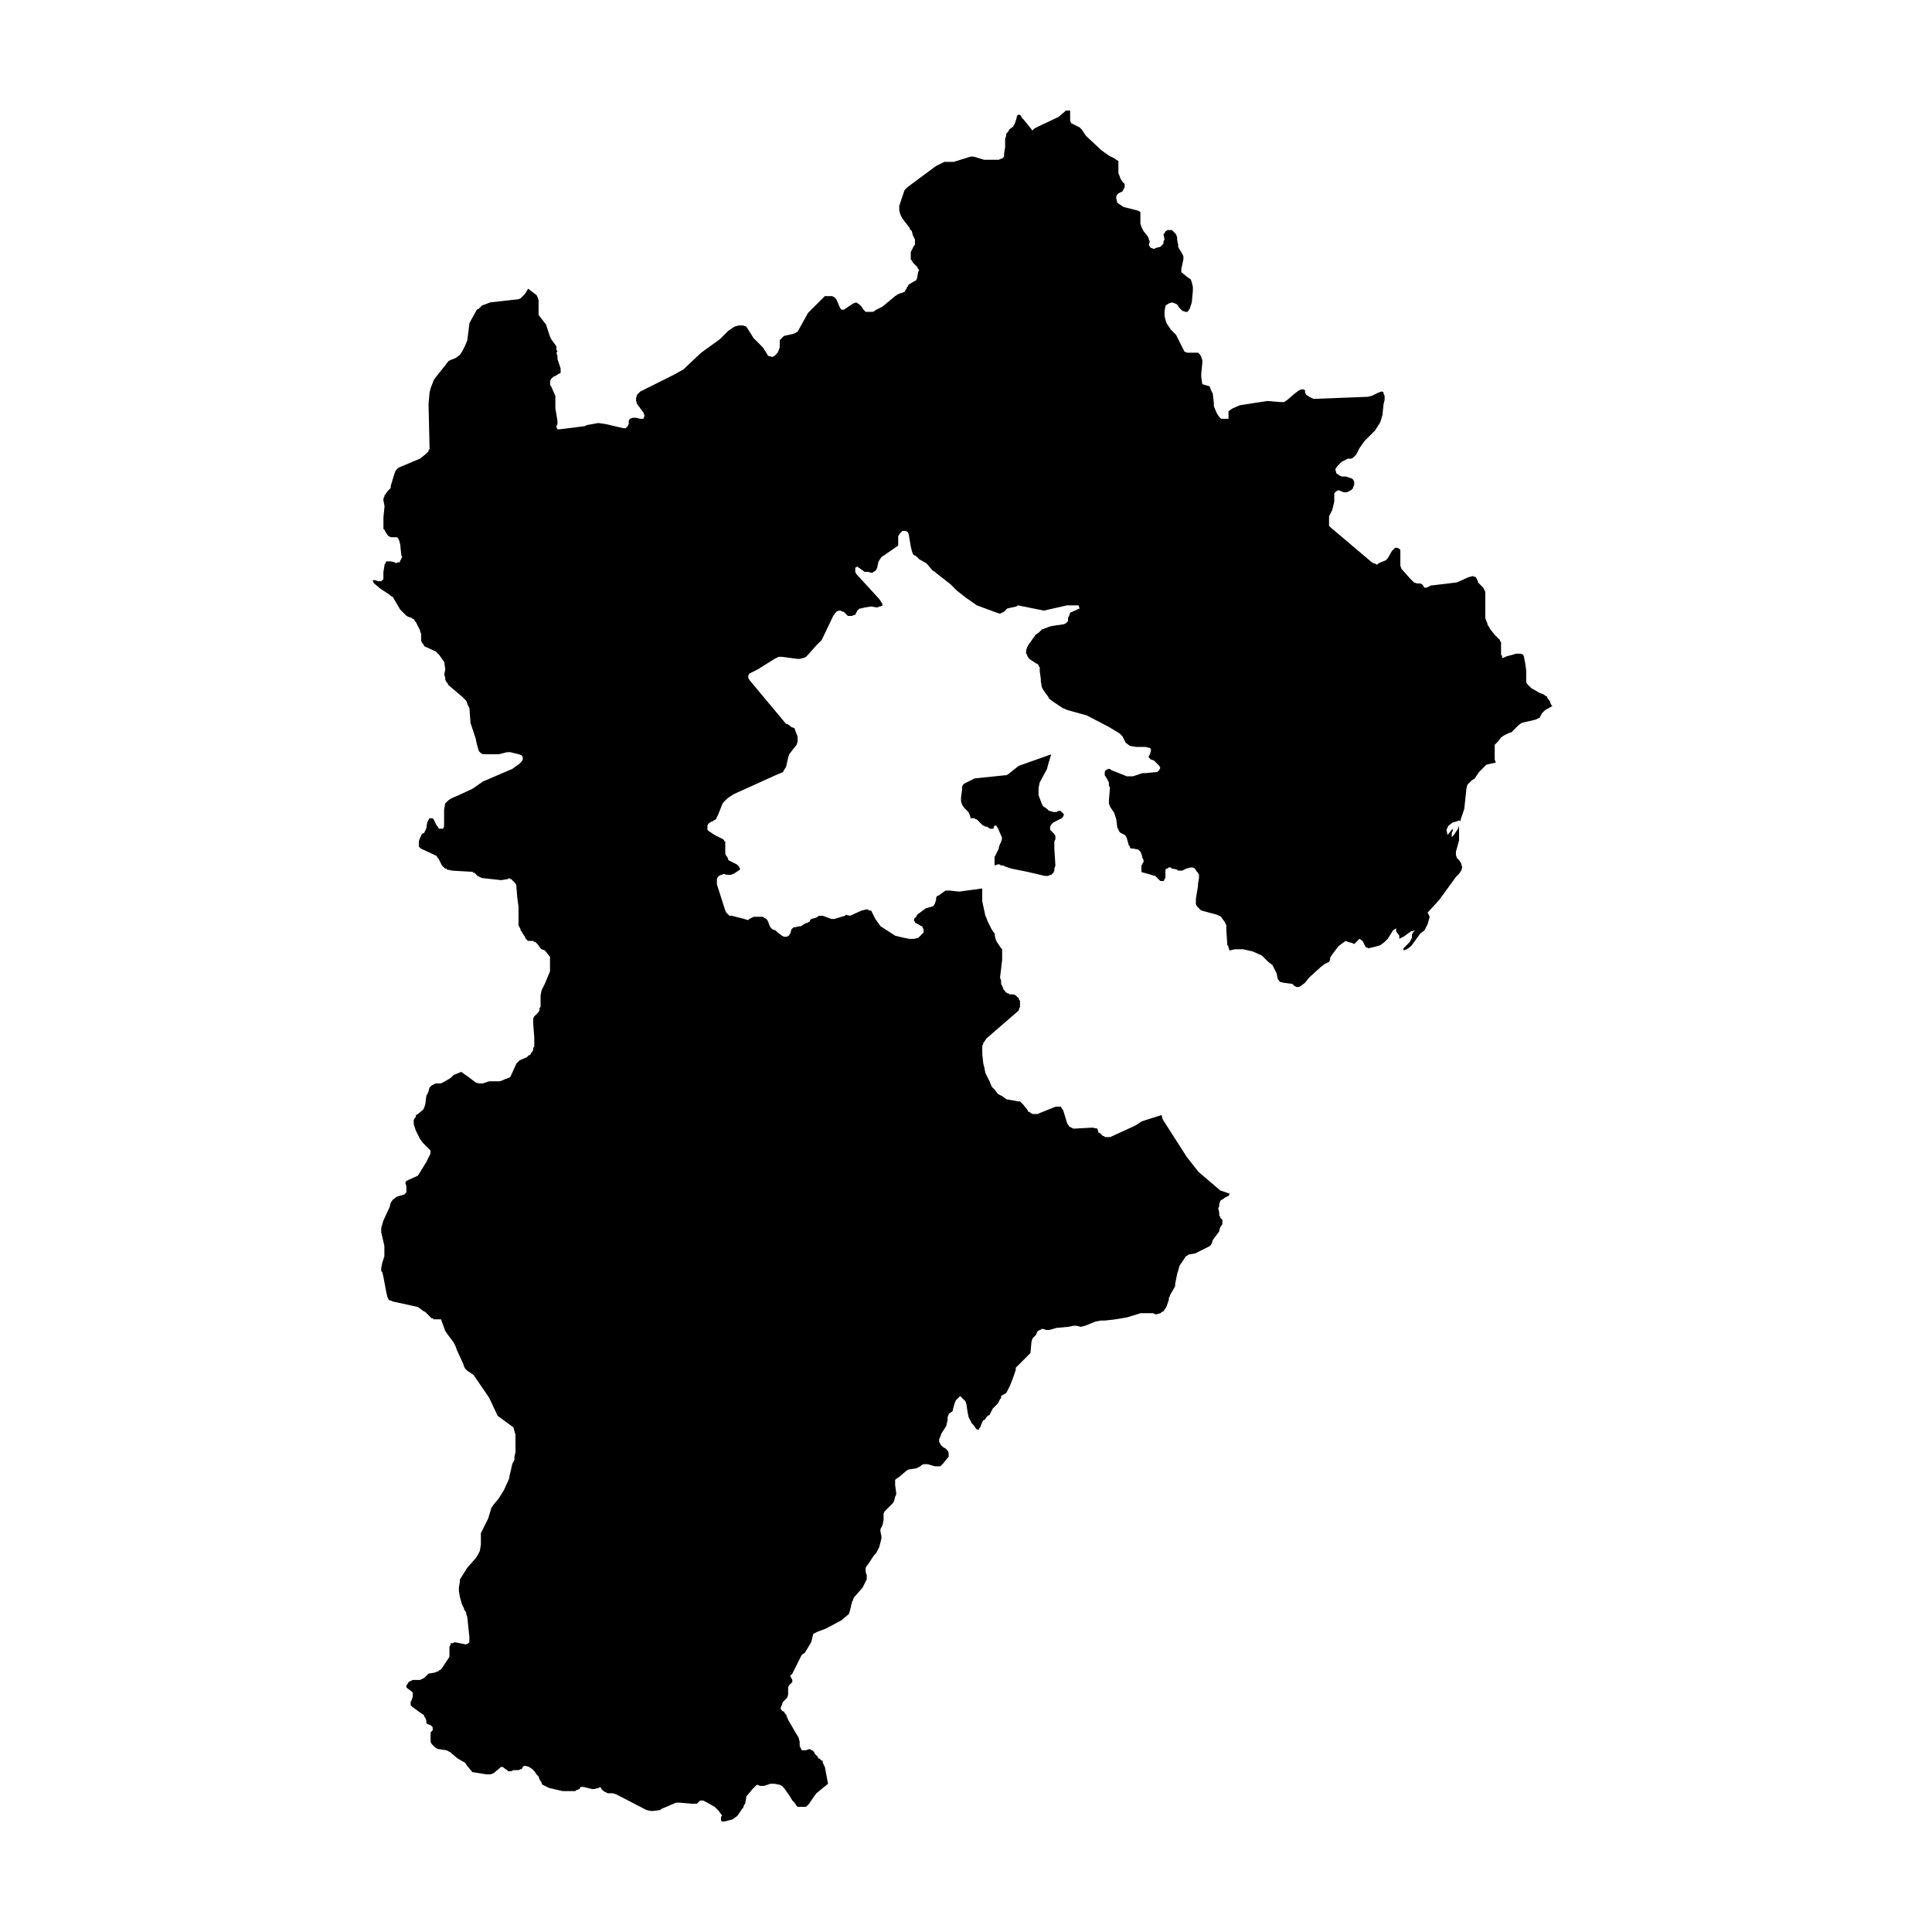 <?xml version="1.0" encoding="UTF-8"?>
<!-- Uploaded to: ICON Repo, www.svgrepo.com, Generator: ICON Repo Mixer Tools -->
<svg fill="#000000" width="800px" height="800px" version="1.1" viewBox="144 144 512 512" xmlns="http://www.w3.org/2000/svg">
 <path d="m555.12 330.82 0.281 0.277-1.949 1.113-0.832 0.832-0.555 1.113-1.113 0.555-3.613 0.836-0.836 0.555-1.941 1.945-0.836 0.277-1.113 0.559-0.832 0.555-0.836 1.113-0.832 0.832v3.894l0.281 0.836-1.391 0.277-1.113 0.281-1.945 1.945-1.113 1.668-0.836 0.555-1.109 1.109-0.281 1.113-0.555 5.281-1.109 3.336-0.277-0.277-0.555 0.277-1.113 0.277-1.113 0.836-0.555 1.113 0.281 1.391 1.113-1.391 0.277-0.277v0.555l-0.277 0.555v1.109l0.555-0.555 1.109-1.668 0.281-0.836v3.891l-0.836 3.055v0.832l0.281 0.836 0.555 0.555 0.555 0.832 0.277 1.113-0.277 0.832-0.555 0.836-0.836 0.836-4.445 6.106-3.055 3.336 0.551 1.113-0.551 1.945-0.836 1.668-1.109 0.836-2.223 3.059-0.555 0.555-0.832 0.555-0.836 0.277v-0.555l1.668-1.668 0.277-0.555 0.281-0.555v-0.836l0.277-0.555 0.555-0.555-1.113 0.277-1.945 1.387-1.113 0.555v-0.832l-0.832-1.113v-0.836l-0.836 0.555-1.387 2.223-0.836 0.836-1.109 0.836-0.836 0.277-2.223 0.555-0.832-0.277-0.832-1.668-0.836-0.559-0.555 0.559-0.832 0.832-0.555-0.277-1.113-0.281-0.555-0.277-0.832 0.555-1.113 0.832-1.668 2.223-0.555 0.832v0.555l-0.277 0.555-1.117 0.555-1.109 0.836-3.059 2.777-1.109 1.391-1.113 0.836-0.555 0.277h-0.555l-0.555-0.277-0.281-0.277-0.277-0.277-2.223-0.277-1.113-0.277-0.555-0.836-0.277-1.391-0.555-1.109-0.555-1.113-1.113-0.836-1.668-1.668-2.5-1.113-2.5-0.555h-2.223l-1.113 0.277h-0.277l-0.277-0.836v-0.277l-0.281-0.277-0.277-4.168v-1.113l-0.562-1.109-0.277-0.277-0.555-0.836-1.109-0.555-4.168-1.113-0.277-0.277-0.281-0.277-0.277-0.281-0.281-0.277-0.277-0.555v-1.391l0.555-3.336v-0.555l0.277-1.668v-0.832l-0.277-0.555-0.281-0.277-0.555-0.836-0.555-0.277h-0.555l-1.109 0.277-1.113 0.555h-1.113l-0.281-0.277-1.387-0.281-0.277-0.277h-0.555l-0.281 0.277h-0.277l-0.281 0.281v2.219l-0.277 0.277v0.277l-0.281 0.277-0.238-0.016h-0.555l-0.281-0.277-0.832-0.832-0.277-0.281h-0.281l-0.832-0.277-1.949-0.555h-0.277l-0.281-0.277v-1.668l0.281-0.277v-0.281l0.277-0.277v-0.555l-0.277-0.555-0.281-1.109-0.277-0.555-0.559-0.559-1.391-0.277h-0.555l-0.277-0.281v-0.277l-0.277-0.277-0.555-1.945-0.281-0.559-0.277-0.277-0.555-0.281-0.555-0.277-0.281-0.281-0.555-1.109-0.277-2.223-0.555-1.668-1.113-1.668-0.277-0.832v-0.836l0.277-3.332-0.277-0.559v-0.793l-0.555-1.113-0.555-0.836v-0.836l0.277-0.555h0.281l0.277-0.277h0.555l0.281 0.277 4.168 1.668h1.66l2.504-0.836h0.832l2.781-0.277h0.277l0.281-0.277 0.277-0.277 0.281-0.555-0.281-0.555-0.555-0.555-0.551-0.555-0.281-0.281-0.832-0.277-0.555-0.555v-0.277l0.277-0.555 0.281-0.832v-0.555l-0.281-0.281-1.113-0.277h-2.5l-1.668-0.277-1.113-0.836-0.832-1.668-0.836-0.836-2.777-1.668-5.836-3.055-5.004-1.387-1.387-0.559-2.5-1.668-1.113-0.832-0.277-0.559-0.836-1.113-0.555-0.832-0.281-0.555-0.266-1.664v-0.555l-0.277-1.945v-1.109l-0.281-0.277v-0.277l-0.277-0.277-0.555-0.277-0.832-0.555-0.836-0.555-0.555-0.836v-0.277l-0.281-0.281v-0.832l0.281-0.836 0.277-0.555 1.949-2.777 0.832-0.559 0.832-0.832 2.227-0.836 1.664-0.277 1.949-0.281 0.555-0.277 0.551-0.555v-0.836l0.281-0.555 0.277-0.836 2.504-1.113-0.281-0.836h-3.055l-6.117 1.391-5.559-1.113-1.387-0.277-0.281 0.277-2.5 0.555-0.832 0.836-1.109 0.555-0.836-0.277-5.273-1.945-2.781-1.945-2.5-1.945-1.668-1.668-3.891-3.055-0.277-0.281-0.555-0.277-1.668-1.945-1.945-1.113-0.836-0.836-0.555-0.277-0.277-0.277-0.281-0.836-0.277-1.109-0.555-3.336-0.281-0.555-0.555-0.277h-0.832l-0.277 0.277-0.281 0.277-0.555 0.836v2.5l-4.445 3.059-0.559 0.832-0.277 0.555-0.277 1.391-0.281 0.555-0.262 0.301-0.832 0.555-1.113-0.281h-0.836l-1.945-1.391-0.555 0.281v1.113l0.281 0.555 6.106 6.672 0.559 0.836 0.277 0.555v0.277l-0.555 0.277h-0.281l-0.555 0.273-1.668-0.277-1.668 0.277-1.113 0.277h-0.277l-0.559 0.559-0.277 0.555-0.281 0.555h-0.277l-0.559 0.277h-1.113l-0.277-0.277-0.832-0.836h-0.266l-0.555-0.277h-0.562l-0.555 0.277-0.832 1.113-3.055 6.387-1.395 1.395-2.215 2.504-0.555 0.555-0.555 0.277-1.113 0.277h-0.555l-4.168-0.555h-0.832l-0.559 0.277-0.555 0.277-4.445 2.777-1.664 0.836-0.559 0.277-0.277 0.555v0.559l0.277 0.555 9.73 11.668h0.277l0.832 0.555 0.281 0.277 0.836 0.281 0.277 0.832 0.555 1.391v1.391l-0.277 0.832-1.113 1.391-0.836 1.113-0.277 0.836-0.555 2.504-0.555 0.832-0.277 0.555-1.391 0.555-11.668 5.281-1.668 1.113-0.551 0.555-0.555 0.555-0.281 0.555-1.113 2.781-0.277 0.555-0.281 0.555-0.555 0.277-0.277 0.277h-0.281l-0.832 0.555-0.277 0.555v1.109l0.277 0.277 1.668 1.113 2.223 1.109 0.277 0.281v0.277h0.281v0.277l0.004 3.047 0.277 0.555 0.277 0.277 0.281 0.836 2.223 1.113 0.555 0.555 0.277 0.555v0.281l-1.668 1.109-0.832 0.277h-0.836l-1.109-0.277-0.281 0.277h-0.277l-0.555 0.277-0.281 0.281-0.277 0.555v1.387l2.223 6.949 0.277 0.555 0.277 0.277 0.281 0.277 0.277 0.277h0.555l3.336 0.836 0.832 0.277h0.281l0.277-0.277 1.113-0.555h2.504l0.281 0.277 0.555 0.277 0.281 0.277 0.277 0.555 0.277 0.832 0.281 0.559 0.559 0.559 0.832 0.277 0.555 0.555 1.113 0.836 0.555 0.277h0.832l0.281-0.277h0.277v-0.277l0.277-0.277 0.281-1.109 0.559-0.559h0.281l1.387-0.281h0.277l0.836-0.555 0.555-0.281h0.277l0.281-0.277h0.277l0.281-0.555 0.277-0.277 1.113-0.277 0.555-0.277 0.277-0.277h1.113l2.223 0.836h0.832l2.781-0.836 0.281-0.277 1.109 0.277 0.555-0.277 2.504-1.113 1.109-0.277h0.559l0.277 0.277h0.555l1.113 2.223 1.387 1.945 3.891 2.504 1.113 0.277 2.5 0.555h1.387l1.113-0.277 1.387-1.387v-0.555l-0.008-0.293-0.277-0.555v-0.281h-0.281l-1.387-0.836h-0.277v-0.277l-0.281-0.281v-0.555l0.281-0.277 0.277-0.277 0.281-0.555 2.215-1.668 1.949-0.555 0.277-0.281 0.281-0.555 0.277-0.836v-0.555l0.277-0.555h0.281l1.949-1.387h1.105l2.504 0.277 6.109-0.836v3.336l0.832 3.891 0.281 0.555 0.277 0.832 1.113 2.227 0.555 0.832 0.277 0.277v0.555l0.281 1.113 0.277 0.555 0.555 0.836 0.555 0.832 0.281 0.277v2.777l-0.555 4.727 0.277 0.836v0.836l0.555 1.113v0.277l0.559 0.559v0.281h0.281l0.277 0.277h0.281l0.277 0.277h1.113l0.555 0.281 0.836 0.836v0.277l0.281 0.277v1.668l-0.281 0.555v0.277l-0.277 0.281-8.332 7.227-0.555 0.832-0.281 0.281v0.277l-0.277 0.555v2.223l0.277 2.504 0.281 1.109 0.277 1.391 1.113 2.223 0.555 1.391 0.832 0.836 0.836 1.109 1.113 0.559 1.113 0.832 1.664 0.281 1.391 0.277h0.555l0.832 0.832 1.113 1.391 0.277 0.555h0.281l0.277 0.277 0.559 0.281h1.387l0.555-0.281 4.168-1.668h1.387l0.281 0.555 0.277 0.277 1.113 3.613 0.555 0.836 1.113 0.555 4.996-0.277 1.391 0.277v0.281l0.277 0.836h0.277l0.281 0.277 0.555 0.555h0.277l0.281 0.281h1.387l6.672-3.059 1.664-1.109 5.281-1.672 0.281 1.113 6.394 10 3.055 3.891 5.828 4.996 2.504 0.836-0.277 0.555-1.117 0.555-0.277 0.277-0.555 0.277-0.281 0.277-0.277 0.832v0.555l-0.277 0.555 0.277 1.113v0.836l0.277 0.277v0.277l0.555 0.555v1.117l-0.555 0.832-0.277 0.836v0.277l-1.664 2.223-0.281 0.832-0.281 0.555-0.277 0.277-0.555 0.281-3.336 1.668-1.668 0.277-0.832 0.555-1.668 2.504-0.277 1.109-0.281 0.836-0.277 1.391-0.281 1.387v0.555l-0.277 0.559-1.113 1.945v0.277l-0.277 0.277v0.559l-0.555 1.668-0.281 0.555-0.555 0.832-0.555 0.277-0.277 0.281-1.113 0.277h-0.277l-0.555-0.277h-3.336l-3.613 1.109-3.336 0.555-2.5 0.277h-1.113l-1.387 0.277-2.781 1.113-1.113 0.277-1.113-0.277h-0.832l-1.391 0.277-3.055 0.277-1.945 0.555h-0.832l-0.836-0.277h-0.281l-0.551 0.277-0.555 0.281-0.555 1.109-0.832 0.832-0.281 0.836-0.281 3.055-0.277 0.277-0.281 0.277-2.777 2.781-0.555 0.555v0.555l-0.555 1.668-0.836 2.223-0.551 1.113-0.555 1.109-1.391 0.832v0.555l-0.277 0.281-0.555 1.109-1.391 1.391-0.836 1.668-0.555 0.277-0.832 1.113h-0.281l-0.277 0.555-0.555 1.387-0.281 0.281v0.277h-0.551l-0.281-0.277-0.555-0.832-0.555-0.559-0.277-0.555-0.562-1.109-0.277-1.391-0.277-1.941-0.281-0.836-1.387-1.391-1.113 1.113-0.281 0.559-0.555 1.945v0.277l-0.277 0.277-0.832 0.555v0.281l-0.281 0.555v0.836l-0.277 1.109v0.281l-1.391 2.223-0.277 0.832-0.281 0.559v0.832l0.281 0.277v0.277l0.277 0.277 0.562 0.555 0.555 0.277 0.277 0.281 0.277 0.277 0.281 0.559v1.113l-0.281 0.277-1.109 1.391-0.281 0.277-0.559 0.559h-1.391l-1.949-0.559h-1.113l-0.555 0.281-0.277 0.277-1.113 0.555-1.945 0.277-0.555 0.281-1.945 1.668-0.836 0.555-0.277 0.277v1.387l0.277 1.945v0.555l-0.277 0.555-0.281 1.109-0.277 0.555-0.281 0.281-1.664 1.668-0.281 0.277-0.277 0.555v1.668l-0.281 1.391-0.555 1.109v0.559l0.266 1.332v0.555l-0.559 2.223-0.832 1.664-0.555 0.559-1.664 2.5-0.281 0.277-0.281 0.555v1.113l0.281 0.836v1.109l-1.113 2.223-2.215 2.5-0.281 0.555v0.277l-0.281 0.277v0.277l-0.277 0.832v0.281l-0.555 1.945-1.945 1.668-4.168 2.223-2.223 0.836-1.113 0.555-0.555 2.223-0.832 1.391-0.836 1.391-0.832 0.555-0.281 0.555-1.664 3.336-0.555 1.109-0.559 0.555 0.562 1.109v0.555l-0.836 0.836-0.277 0.555v1.941l-0.281 0.836-1.109 1.109-0.281 0.836-0.277 0.555v0.555l0.277 0.277 0.281 0.277h0.277l0.277 0.555 0.281 0.277 0.555 1.391 1.945 3.336 0.836 1.391 0.277 1.109v1.113l0.277 0.555 0.281 0.555h1.113l0.832-0.277h0.281l0.277 0.277h0.281l0.277 0.277 0.281 0.277v0.281l0.832 0.832 0.277 0.559h0.281l0.555 0.555h0.277v0.555l0.281 0.555 0.277 0.555 0.836 4.445-3.059 2.504-0.832 1.113-0.555 0.832-0.555 0.836-0.832 0.832h-2.223l-0.277-0.277-0.555-0.836-0.555-0.555-0.836-1.391-1.387-1.945-0.277-0.277-0.281-0.277-0.555-0.277-1.391-0.281h-1.105l-1.668 0.559h-1.113l-0.555-0.277h-0.277l-0.281 0.277-0.832 0.832-1.391 1.668-0.277 0.277v0.281l-0.281 1.668-0.277 0.277-0.281 0.836-0.277 0.277-0.555 0.832-0.555 0.836-0.277 0.277-1.137 0.832-1.113 0.277-1.113 0.273h-0.555l-0.277-0.281 0.004-0.27v-0.555l0.277-0.555-0.277-0.277-0.555-0.832-1.113-1.113-1.945-1.109-1.113-0.555h-0.832l-0.832 0.836h-1.387l-3.059-0.277h-1.109l-1.949 0.836-1.945 0.836-0.281 0.277-2.215 0.281-1.391-0.281-0.555-0.277-7.496-3.891-0.836-0.277h-1.387l-0.555-0.277-0.555-0.281-0.555-0.555-0.277-0.555-0.559 0.277-1.109 0.277h-0.555l-2.223-0.555h-0.836l-0.277 0.555-0.832 0.281-0.293 0.258h-3.332l-3.617-0.832-1.664-0.832-0.281-0.281v-0.277l-0.555-0.836-0.277-0.832-0.555-0.555-0.555-0.836-0.555-0.555-0.832-0.555-0.836-0.277h-0.555l-0.277 0.277-0.281 0.555h-0.27l-0.555 0.277h-1.387l-0.555 0.281h-0.836l-0.281-0.281-0.832-0.555-0.277-0.277h-0.555l-0.277 0.277-1.672 1.391-0.832 0.281-1.113 0.004-3.332-0.555h-0.281l-1.387-1.668-0.555-0.836-1.945-1.109-1.668-1.391-0.281-0.281-1.109-0.555-1.945-0.277-0.832-0.277-1.109-1.109-0.281-0.555v-2.5l0.555-0.555v-0.832l-0.277-0.277-0.281-0.277-0.832-0.277-0.277-0.281v-0.555l-0.281-0.836-0.277-0.277 0.004-0.281-0.281-0.277-0.832-0.555-1.949-1.391-0.555-0.555v-0.836l0.277-0.555 0.277-0.832v-1.113l-0.277-0.277-1.113-0.836-0.281-0.277v-0.559l0.281-0.281 0.281-0.555 0.555-0.281 0.551-0.277h1.949l1.113-0.555 1.109-1.113 1.668-0.277 0.555-0.277h0.281l0.277-0.281 0.555-0.277 1.668-2.504 0.555-0.836v-2.777l0.277-0.277v-0.555h0.555l0.555-0.281 2.781 0.559h0.277l0.555-0.277 0.281-0.281v-1.387l-0.555-5.273-0.281-0.836v-0.281l-0.277-0.555-0.281-0.277v-0.277l-0.555-1.113-0.555-1.945-0.277-1.668v-0.836l0.277-1.668v-0.555l0.555-0.836 1.391-2.223 2.215-2.504 0.555-0.832 0.281-0.559 0.277-0.555 0.281-1.668v-3.055l0.555-1.113 1.387-2.777 0.832-2.781 0.555-0.832 1.391-1.668 1.387-2.223 1.391-3.055v-0.277l0.832-3.617 0.281-0.555 0.277-0.555v-0.832l0.281-1.113-0.004-4.695-0.555-1.945-4.168-3.055-2.223-4.727-0.555-0.832-3.613-5.281-1.668-1.109-0.555-0.555-0.281-0.555-0.277-0.832-1.668-3.613-0.277-0.836-0.555-1.113-1.668-2.223-0.555-0.832-1.113-3.059h-1.945l-0.281-0.277h-0.277l-0.281-0.277-1.387-1.391-0.555-0.277-1.113-0.832-0.555-0.281-6.394-1.387-0.555-0.277h-0.277l-0.281-0.277-0.277-0.559-0.281-1.113-0.832-4.445-0.277-1.113-0.281-0.277v-0.836l0.281-1.387 0.555-1.672v-2.777l-0.836-3.613v-1.113l0.555-1.945 1.668-3.613 0.277-1.109 0.555-0.836 1.113-0.836 1.945-0.555 0.555-0.555v-1.668l-0.277-0.836 0.277-0.555 3.055-1.387 2.227-3.613 1.109-2.223v-0.832l-1.945-1.945-0.832-1.113-0.559-1.109-0.551-1.113-0.281-0.832-0.277-0.836v-1.109l0.277-0.555 0.281-0.277v-0.555h0.277l1.668-1.387 0.281-0.559 0.277-0.832 0.281-2.223 0.551-1.113 0.281-1.109 0.555-0.555 0.555-0.277 0.555-0.281h1.387l0.555-0.277 1.945-1.113 0.836-0.832 1.387-0.555 0.555-0.277 0.555 0.277 0.277 0.277 0.836 0.555 2.215 1.668 0.836 0.277h1.109l0.832-0.277 0.836-0.281h2.781l0.832-0.277 0.555-0.277 0.832-0.281 0.555-0.277 0.281-0.555 1.387-3.055 0.277-0.281 0.555-0.555 1.949-0.836 0.555-0.555h0.277l0.281-0.559 0.277-0.277 0.277-0.555v-0.555l0.281-0.281v-1.109l-0.004-1.359-0.281-3.613v-1.387l0.281-0.559 1.113-1.113 0.277-0.555v-0.555l0.281-0.277 0.004-0.555v-2.496l0.277-1.391 0.836-1.668 1.387-3.336-0.004-1.387v-2.5l-0.281-0.277-1.109-1.391-0.836-0.277-0.277-0.277-0.836-1.113-0.559-0.559h-0.277l-0.281-0.277h-1.387l-0.559-0.559-0.277-0.555-0.555-0.832-0.281-0.555-0.277-0.277v-0.277l-0.281-0.555-0.277-0.559v-5l-0.281-1.945-0.277-3.055v-0.555l-0.277-0.555-0.555-0.555-0.281-0.277-0.277-0.277h-0.281l-0.277-0.277-0.281 0.277-1.668 0.277h-0.277l-5.004-0.555-0.555-0.277-0.555-0.281-0.832-0.836h-0.277l-0.281-0.277h-0.555l-4.727-0.281-1.387-0.277-0.281-0.281h-0.277l-0.832-0.832-0.836-1.668-0.277-0.277-0.281-0.555-4.168-1.945-0.555-0.555v-1.391l0.281-0.832 0.277-0.559 0.281-0.555 0.555-0.277 0.277-0.555 0.281-0.555 0.277-1.668 0.277-0.555 0.281-0.555h0.836l0.281 0.281 0.277 0.555 0.555 1.113 0.281 0.277 0.277 0.555h1.113l0.277-0.555 0.008-0.836v-3.613l0.281-1.668 0.832-0.836 0.836-0.555 1.945-0.836 3.613-1.668 2.781-1.945 7.777-3.336 1.945-1.391 0.555-0.555 0.281-0.555v-0.555l-0.281-0.555-0.797-0.27-2.223-0.555h-0.836l-2.215 0.555h-4.168l-0.555-0.277-0.555-0.555-0.555-1.945-0.281-1.391-1.387-4.168-0.277-3.891-0.281-0.555-0.277-0.555-0.281-0.836-1.113-1.113-1.664-1.387-1.949-1.672-0.277-0.555-0.281-0.277-0.277-0.555v-0.555l-0.281-0.836 0.281-1.391-0.281-1.941-1.387-1.945-0.832-0.836-3.055-1.387-0.281-0.559-0.277-0.277-0.281-0.555v-1.945l-0.277-0.555v-0.277l-1.113-2.223-0.281-0.277-0.277-0.559h-0.281l-0.277-0.277-0.832-0.281-0.559-0.277-0.832-0.836-0.832-0.832-1.949-3.336-0.555-0.281-0.277-0.277-2.5-1.668-1.668-1.391-0.281-0.555v-0.281h0.559l0.836 0.281h0.832l0.559-0.559v-0.277l0.004-1.367v-0.281l0.281-1.668v-0.281l0.277-0.277v-0.277l0.277-0.277h1.113l1.117 0.277 0.277 0.277 0.277-0.277h0.555l0.281-0.277v-0.277l0.277-0.277v-0.277l0.277-0.277-0.277-0.559-0.277-2.777-0.281-1.113-0.277-0.555-0.281-0.277h-1.668l-0.555-0.277-0.277-0.281-0.555-0.832-0.277-0.559-0.281-0.277v-3.059l0.281-2.781v-0.277l-0.281-1.391v-0.555l0.281-0.555v-0.277l0.277-0.277 0.555-0.836 0.832-0.832v-0.555l0.836-2.781 0.281-0.832 0.277-0.555 0.555-0.555 0.555-0.281 5.281-2.223 1.387-1.113 0.281-0.277 0.551-0.555v-0.277l0.281-0.277v-0.277l-0.281-11.668 0.281-3.055 0.277-1.113 0.836-2.223 0.832-1.113 2.223-2.781 0.832-1.109 0.555-0.277 1.391-0.555 1.109-0.836 0.555-0.836 0.555-1.109 0.281-0.555 0.555-1.387 0.555-4.449 0.277-0.555 1.668-3.059 0.555-0.277 0.832-0.832 2.223-0.836 7.5-0.836 0.555-0.277 1.109-1.109 0.832-1.391 2.223 1.668 0.277 0.555 0.281 0.836v3.891l1.945 2.5 0.281 0.836 0.832 2.504 0.277 0.555 1.391 1.945v0.832l0.277 0.555-0.277 0.281 0.277 0.836v0.832l0.836 2.504v1.113l-0.281 0.281h-0.277l-0.281 0.277-1.113 0.555-0.559 0.559-0.277 0.555v1.109l0.277 0.277 0.836 1.945 0.285 0.559v3.336l0.555 3.336v0.836l-0.277 0.555v0.277l0.277 0.559h0.555l6.664-0.836 0.559-0.281 3.047-0.555 1.949 0.281 4.727 1.109h0.555l0.555-0.555 0.277-0.555v-0.836l0.281-0.555 0.832-0.277h0.836l1.109 0.277h0.836l0.277-0.832-0.277-0.836-1.668-2.223-0.277-0.832v-0.84l0.277-0.832 0.832-0.836 8.891-4.445 2.504-1.387 4.719-4.445 5.004-3.613 2.223-2.223 0.832-0.555 0.836-0.555 1.113-0.281h1.109l0.836 0.281 0.555 0.832 1.387 2.223 2.5 2.504 1.391 2.223 1.113 0.277 0.551-0.277 0.836-0.836 0.555-1.391v-1.945l0.555-0.559 0.555-0.555 2.5-0.555 1.113-0.555 2.781-5.004 4.438-4.438h1.945l0.555 0.277 0.559 0.559 0.836 1.945 0.281 0.555 0.277 0.277h0.559l0.832-0.555 1.668-1.109 0.836-0.281 0.832 0.555 0.555 0.555 0.551 0.836 0.555 0.555h1.949l0.832-0.555 1.668-0.836 3.336-2.777 0.832-0.555 0.836-0.277 0.832-0.277 0.277-0.555 0.281-0.281-0.012-0.281 0.277-0.277 0.281-0.555 1.387-0.836 0.555-0.277 0.281-0.555 0.277-1.668 0.281-0.555-0.281-0.277-0.277-0.555-1.113-1.113-0.281-0.555-0.277-0.277v-1.945l0.832-1.664 0.281-0.281v-1.391l-0.555-1.113-0.281-1.113-0.555-0.555v-0.277l-1.945-2.504-0.555-1.109-0.277-1.113v-1.113l0.277-0.836 1.113-3.336 0.832-0.836 7.5-5.559 2.223-1.109h2.5l4.449-1.391h0.832l2.781 0.832h3.883l0.555-0.277h0.281l0.277-0.281 0.281-0.277v-0.812l0.277-1.668v-2.223l0.281-0.836 0.004-0.277v-0.277l0.555-0.555 0.277-0.555 1.113-0.836-0.004-0.277 0.277-0.281 0.281-0.836 0.277-0.832 0.004-0.27 0.281-0.555h0.555l0.277 0.277 0.281 0.555 0.555 0.555 2.223 2.777 0.277-0.277 0.281-0.277 1.109-0.555 5.281-2.5 1.941-1.668h1.109v2.777l0.281 0.559 0.555 0.277 1.668 0.836 0.555 0.555 1.109 1.668 4.168 3.891 1.949 1.387 1.664 0.836 0.281 0.277 0.555 0.277v3.332l0.277 0.559 0.281 0.832 0.555 0.836 0.555 0.555v0.832l-0.281 0.551-0.281 0.555-1.113 0.555-0.281 0.277-0.277 0.555v0.555l0.277 1.113 1.672 1.109 3.332 0.832 0.836 0.281 0.277 0.277v3.051l0.277 0.836 0.555 1.109 1.113 1.391 0.281 0.555v0.277l0.277 0.555-0.277 0.832 0.277 0.555 0.281 0.281 0.832 0.277 0.555-0.277 1.113-0.281 0.836-0.836v-0.555l0.281-0.555-0.281-1.391 0.281-0.277 0.277-0.555 0.555-0.277h1.113l1.109 1.109 0.277 0.836v0.555l0.281 1.387v0.555l0.277 0.555 0.555 0.836 0.281 0.555 0.277 0.555v0.836l-0.555 2.504v0.832l0.281 0.277 1.387 1.113 0.832 0.555 0.281 0.836 0.277 1.109v1.113l-0.277 3.055-0.555 1.668-0.555 0.836h-0.555l-0.832-0.277-0.836-0.836-0.555-0.836-0.555-0.277-0.832-0.281-0.832 0.281-0.836 0.555-0.277 1.387v1.391l0.277 1.109 0.281 0.836 1.113 1.668 0.832 0.836 0.555 0.555 0.277 0.555 1.391 2.777 0.555 1.109 0.832 0.281h2.777l0.555 0.555 0.277 0.555 0.281 0.836v0.836l-0.281 2.781v0.832l0.281 1.945 1.945 0.555 0.277 0.836 0.559 1.109 0.277 2.504v0.836l0.832 1.945 0.555 0.836 0.555 0.555h1.945v-1.945l0.277-0.277 0.832-0.555 1.949-0.836 7.227-1.113 3.332 0.277h1.113l0.836-0.555 1.945-1.668 1.113-0.836 0.555-0.277h0.832l0.281 0.277v0.559l0.277 0.555 0.832 0.555 1.113 0.555 14.449-0.555 1.07-0.273 1.668-0.832 0.832-0.281h0.277l0.281 0.281v0.277l0.277 0.555v1.113l-0.277 1.109-0.281 2.781-0.551 1.945-1.391 2.223-2.777 2.777-1.391 1.945-0.832 1.668-0.836 0.836-0.555 0.277h-0.832l-0.555 0.277-1.113 0.555-1.113 1.113-0.555 0.836 0.281 1.113 0.832 0.555 0.555 0.281h1.113l0.836 0.277 0.832 0.281 0.277 0.277 0.281 0.559v0.832l-0.281 0.555v0.277l-0.555 0.555-0.551 0.277-0.555 0.281-0.844-0.004-1.387-0.555-0.555 0.277-0.555 0.555v2.223l-0.555 2.223-0.832 1.668v2.496l0.277 0.277 0.281 0.277 10.832 9.168 0.555 0.277h0.277l0.281 0.277h0.277l0.281-0.277 0.555-0.277 1.387-0.555 0.277-0.277 0.281-0.277 1.113-1.945 0.832-0.832h0.559l0.555 0.277 0.277 0.281v4.168l0.281 0.832 2.223 2.504 1.109 1.109 0.836 0.281h0.836l0.555 0.277 0.551 0.832h0.555l1.113-0.555 6.949-0.836 3.055-1.387 1.113-0.277 0.832 0.277 0.281 0.555 0.277 0.555v0.277l0.281 0.281 1.113 1.109 0.277 0.555 0.281 0.555v6.949l0.277 0.836 0.277 0.555v0.277l0.836 1.391 1.113 1.391 1.387 1.387v0.281l0.281 0.277v3.336l0.277 0.277v0.555h0.277l0.555-0.277 0.836-0.281 1.113-0.277 0.832-0.281h1.391l0.555 0.281 0.277 0.555v0.277l0.281 1.391 0.277 1.945v3.055l0.281 0.555 0.832 0.836 0.277 0.277 0.555 0.277 1.391 0.832 1.387 0.555 0.277 0.277 0.555 0.277v0.277l0.836 1.113v0.277l0.242 0.543m-143.91 18.332-0.555 0.281h-0.281l-8.055 0.836-1.672 0.832-1.109 0.555-0.281 0.277-0.277 0.555v0.836l-0.277 1.945v1.113l0.277 0.832 0.555 0.836 1.109 1.113 0.281 0.555 0.281 0.836v0.277h1.109l0.277 0.281h0.281l0.551 0.555 1.109 1.109h0.281l0.277 0.277h0.555l0.281 0.277 0.555 0.277h0.832v-0.277l0.277-0.555h0.559v0.277l0.281 0.277 0.832 1.945 0.281 0.555v0.555l-0.281 0.836-0.277 0.555-0.281 0.832v0.281l-1.113 2.223v2.227l0.836-0.277h0.555l0.277 0.277h0.555l0.555 0.277 1.668 0.555 4.168 0.836 4.727 1.109h0.836l0.555-0.277h0.277l0.277-0.277 0.281-0.277 0.277-0.555v-0.555l0.281-0.832-0.281-4.445v-1.945l0.281-0.555v-0.836l-0.281-0.555-1.113-1.113v-0.832l0.277-0.555 0.277-0.281 0.281-0.277 2.223-1.113 0.277-0.277 0.281-0.555v-0.277l-0.281-0.277-0.559-0.559h-0.555l-0.555 0.281h-0.832l-0.832-0.281h-0.281l-0.277-0.277-0.281-0.277-0.836-0.555-0.277-0.277-0.281-0.555-0.832-2.227v-1.941l0.281-1.391 1.945-3.613 0.281-1.109 0.832-2.781-8.613 3.055-2.777 2.211"/>
</svg>